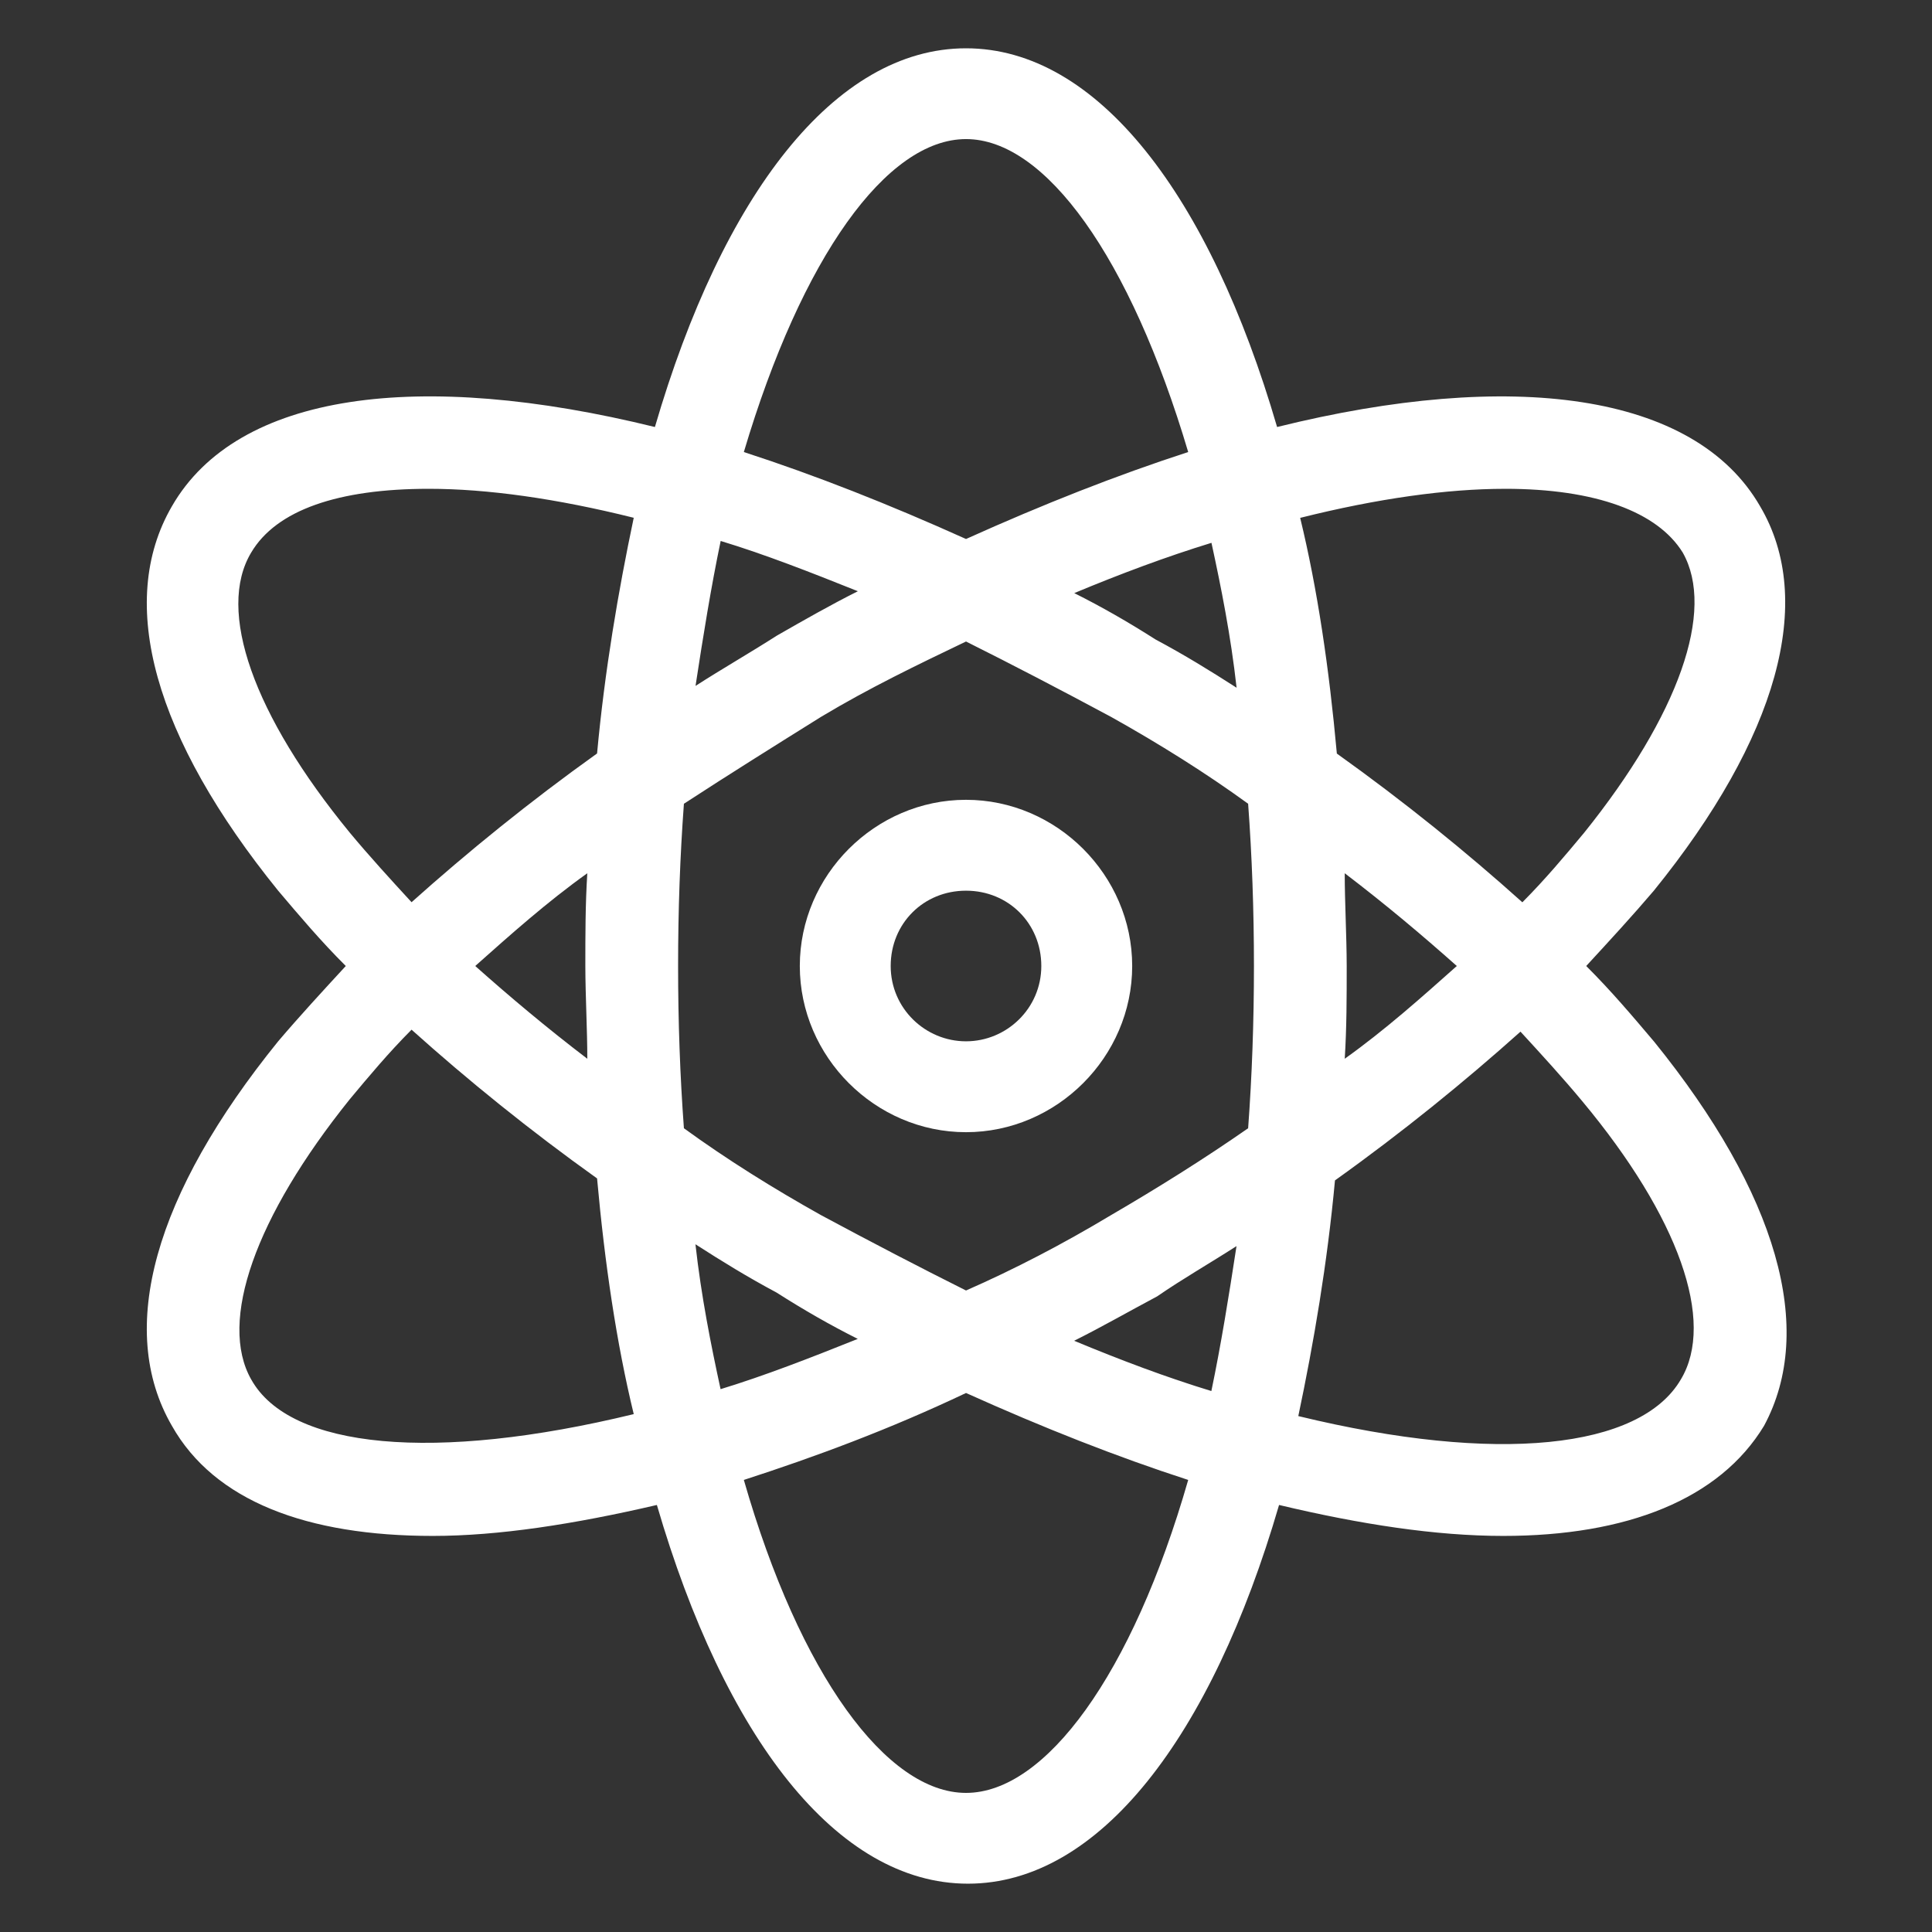 <?xml version="1.0" encoding="UTF-8"?>
<svg fill="#FFFFFF" width="100pt" height="100pt" version="1.1" viewBox="0 0 100 100" xmlns="http://www.w3.org/2000/svg">
 <rect x="0" y="0" width="100" height="100" fill="#333333" stroke="none"/>
 <g>
  <path d="m85.602 53.898c-1.102-1.301-2.199-2.602-3.5-3.898 1.199-1.301 2.398-2.602 3.5-3.898 6.398-7.898 8.398-15 5.5-19.898-3.398-5.898-12.898-7.102-25-4.102-3.5-12-9.301-19.602-16.102-19.602s-12.602 7.602-16.102 19.602c-12.199-3-21.602-1.801-25 4.102-2.898 4.996-0.898 11.996 5.5 19.898 1.102 1.301 2.199 2.602 3.5 3.898-1.199 1.301-2.398 2.602-3.5 3.898-6.398 7.902-8.398 14.902-5.5 19.902 2.199 3.898 7 5.699 13.5 5.699 3.398 0 7.301-0.602 11.602-1.602 3.5 12 9.301 19.602 16.102 19.602 6.801 0 12.602-7.602 16.102-19.602 4.199 1 8.102 1.602 11.602 1.602 6.398 0 11.199-1.898 13.5-5.699 2.695-5 0.695-12-5.703-19.902zm-7.703-28.598c4.699 0 7.898 1.199 9.199 3.301 1.699 3-0.199 8.398-5.102 14.5-1 1.199-2 2.398-3.199 3.602-2.898-2.602-6.102-5.199-9.602-7.699-0.398-4.398-1-8.5-1.898-12.199 4.004-1.004 7.602-1.504 10.602-1.504zm-20.398 37.598c-2.5 1.5-5 2.801-7.5 3.898-2.398-1.199-4.898-2.5-7.5-3.898-2.5-1.398-4.898-2.898-7.102-4.5-0.199-2.699-0.301-5.5-0.301-8.398s0.102-5.699 0.301-8.398c2.301-1.5 4.699-3 7.102-4.5 2.5-1.5 5-2.699 7.5-3.898 2.398 1.199 4.898 2.5 7.5 3.898 2.5 1.398 4.898 2.898 7.102 4.5 0.199 2.699 0.301 5.5 0.301 8.398s-0.102 5.699-0.301 8.398c-2.301 1.602-4.703 3.102-7.102 4.5zm6.5 1.602c-0.398 2.602-0.801 5.102-1.301 7.5-2.301-0.699-4.699-1.602-7.102-2.602 1.398-0.699 2.801-1.5 4.301-2.301 1.301-0.898 2.703-1.699 4.102-2.598zm-19.602 4.801c-2.5 1-4.801 1.898-7.102 2.602-0.5-2.301-1-4.801-1.301-7.5 1.398 0.898 2.699 1.699 4.199 2.5 1.406 0.898 2.805 1.699 4.203 2.398zm-14-14.5c-2.102-1.602-4-3.199-5.801-4.801 1.801-1.602 3.699-3.301 5.801-4.801-0.102 1.602-0.102 3.199-0.102 4.801 0.004 1.602 0.102 3.301 0.102 4.801zm5.602-19.301c0.398-2.602 0.801-5.102 1.301-7.5 2.301 0.699 4.602 1.602 7.102 2.602-1.398 0.699-2.801 1.5-4.199 2.301-1.402 0.898-2.805 1.699-4.203 2.598zm19.602-4.801c2.398-1 4.801-1.898 7.102-2.602 0.5 2.301 1 4.801 1.301 7.5-1.398-0.898-2.699-1.699-4.199-2.5-1.406-0.898-2.805-1.699-4.203-2.398zm14 14.5c2.102 1.602 4 3.199 5.801 4.801-1.801 1.602-3.699 3.301-5.801 4.801 0.102-1.602 0.102-3.199 0.102-4.801-0.004-1.602-0.102-3.301-0.102-4.801zm-19.602-38c4.102 0 8.5 6.102 11.5 16.199-3.699 1.199-7.5 2.699-11.5 4.5-4-1.801-7.801-3.301-11.5-4.5 3-10.098 7.398-16.199 11.5-16.199zm-37 21.402c1.301-2.199 4.5-3.301 9.199-3.301 3 0 6.602 0.5 10.602 1.5-0.801 3.801-1.5 7.898-1.898 12.199-3.5 2.5-6.699 5.102-9.602 7.699-1.102-1.199-2.199-2.398-3.199-3.602-5-6.098-6.902-11.496-5.102-14.496zm0 42.797c-1.699-3 0.199-8.398 5.102-14.5 1-1.199 2-2.398 3.199-3.602 2.898 2.602 6.102 5.199 9.602 7.699 0.398 4.398 1 8.5 1.898 12.199-10.301 2.504-17.801 1.805-19.801-1.797zm37 21.402c-4.102 0-8.602-6.102-11.5-16.199 3.699-1.199 7.5-2.602 11.5-4.5 4 1.801 7.801 3.301 11.5 4.5-2.898 10.098-7.398 16.199-11.5 16.199zm37-21.402c-2.102 3.602-9.5 4.398-19.801 1.898 0.801-3.801 1.5-7.898 1.898-12.199 3.5-2.5 6.699-5.102 9.602-7.699 1.102 1.199 2.199 2.398 3.199 3.602 5 6 6.902 11.398 5.102 14.398z"/>
  <path d="m50 41.398c-4.699 0-8.602 3.898-8.602 8.602 0 4.699 3.898 8.602 8.602 8.602 4.699 0 8.602-3.898 8.602-8.602 0-4.699-3.902-8.602-8.602-8.602zm0 12.5c-2.102 0-3.898-1.699-3.898-3.898s1.699-3.898 3.898-3.898 3.898 1.699 3.898 3.898-1.797 3.898-3.898 3.898z"/>
 </g>
</svg>
